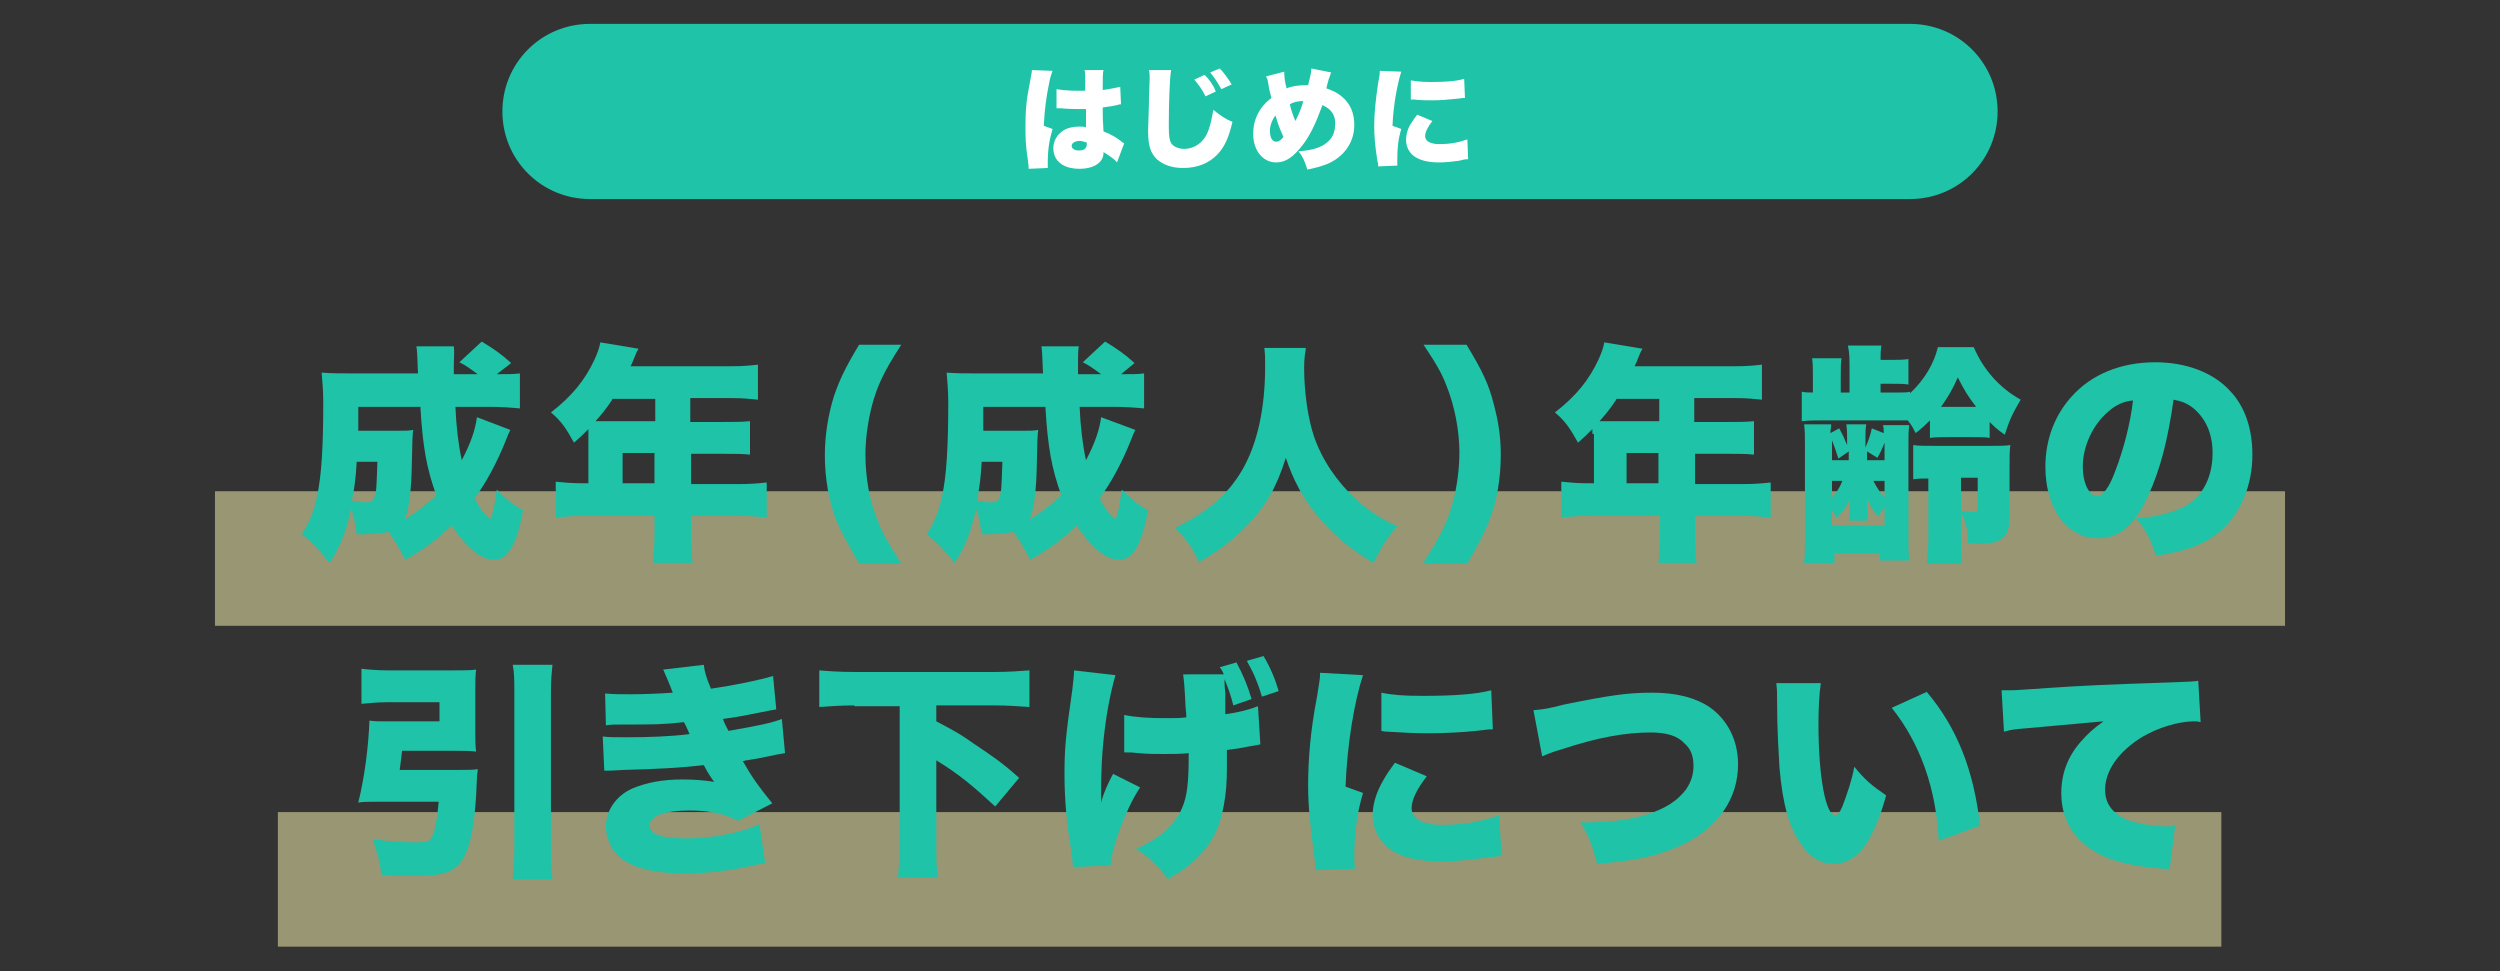 <?xml version="1.0" encoding="utf-8"?>
<!-- Generator: Adobe Illustrator 25.4.1, SVG Export Plug-In . SVG Version: 6.00 Build 0)  -->
<svg version="1.1" id="レイヤー_1" xmlns="http://www.w3.org/2000/svg" xmlns:xlink="http://www.w3.org/1999/xlink" x="0px"
	 y="0px" viewBox="0 0 314 122" style="enable-background:new 0 0 314 122;" xml:space="preserve">
<rect x="0" y="0" width="314" height="122" fill="#333333" stroke="none"/>
<style type="text/css">
	.st0{fill:#1EC3A8;}
	.st1{fill:#FFFFFF;}
	.st2{opacity:0.5;fill:#FFFBB5;}
</style>
<g>
	<g>
		<path class="st0" d="M239.9,25H74.1c-6.1,0-11-4.9-11-11l0,0c0-6.1,4.9-11,11-11h165.8c6.1,0,11,4.9,11,11l0,0
			C250.9,20.1,246,25,239.9,25z"/>
	</g>
	<g>
		<path class="st1" d="M132.2,8.9c-0.1,0.3-0.3,0.8-0.4,1.4c-0.4,1.9-0.6,3.5-0.7,5.5l1.1,0.4c-0.4,1.4-0.6,2.5-0.6,4.3
			c0,0.1,0,0.3,0,0.6l-2.4,0.1c0-0.3,0-0.3-0.1-1.1c-0.3-2-0.3-2.7-0.3-4.3c0-2,0.1-3.2,0.6-5.7c0.1-0.6,0.2-1,0.2-1.2
			c0,0,0,0,0-0.1L132.2,8.9z M132.7,11.2c0.6,0.1,1.6,0.2,2.6,0.2c0.3,0,0.5,0,1,0c0-0.8,0-0.8,0-1.8c0-0.3,0-0.6-0.1-0.8l2.4,0
			c-0.1,0.4-0.1,1.1-0.1,2.5c0.9-0.1,1.7-0.3,2.2-0.4l0.1,2.2c-0.2,0-0.2,0-0.5,0.1c-0.4,0.1-1.1,0.2-1.8,0.3c0,1.1,0,1.4,0.1,3
			c1,0.4,1.5,0.7,2.3,1.3c0.1,0.1,0.1,0.1,0.3,0.2l-0.9,2.4c-0.3-0.4-0.9-0.8-1.7-1.3c0,0.1,0,0.1,0,0.1c0,1.2-1.2,2-3,2
			c-2.1,0-3.3-1-3.3-2.6c0-0.8,0.4-1.6,1.1-2.1c0.5-0.4,1.3-0.6,2.2-0.6c0.3,0,0.5,0,0.8,0.1c0-0.4,0-0.5,0-1.1c0-0.5,0-0.7,0-1.2
			c-0.3,0-0.5,0-0.8,0c-0.4,0-1.2,0-2.4-0.1c-0.2,0-0.3,0-0.3,0c0,0-0.1,0-0.2,0L132.7,11.2z M136.5,17.9c-0.4-0.1-0.6-0.2-0.9-0.2
			c-0.6,0-1,0.3-1,0.6c0,0.4,0.4,0.6,0.9,0.6c0.7,0,1-0.3,1-0.8L136.5,17.9z"/>
		<path class="st1" d="M147.1,8.8c-0.2,0.9-0.3,4.6-0.3,7c0,1.4,0.1,1.8,0.3,2.2c0.3,0.4,0.9,0.7,1.6,0.7c1.4,0,2.6-0.9,3.1-2.4
			c0.3-0.8,0.4-1.5,0.6-2.5c1,0.8,1.6,1.2,2.4,1.5c-0.5,2.1-1,3.1-1.8,4c-1.1,1.2-2.6,1.8-4.4,1.8c-1.4,0-2.5-0.4-3.3-1.1
			c-0.8-0.8-1.1-1.7-1.1-3.6c0-0.4,0-0.4,0.1-3.2c0-1.4,0.1-2.8,0.1-3.3c0-0.4,0-0.7-0.1-1.1L147.1,8.8z M151.3,9.4
			c0.6,0.6,1.1,1.3,1.4,2.1l-1.3,0.6c-0.4-0.9-0.9-1.5-1.4-2.1L151.3,9.4z M153.2,8.6c0.5,0.5,1,1.2,1.5,2l-1.3,0.6
			c-0.5-0.9-0.9-1.5-1.4-2.1L153.2,8.6z"/>
		<path class="st1" d="M161.3,9c0,0.7,0.1,1.4,0.3,2.1c0.7-0.3,1.6-0.4,2.4-0.4c0.1,0,0.2,0,0.3,0c0.3-1.2,0.4-1.6,0.4-2.1l2.5,0.5
			c-0.1,0.1-0.1,0.4-0.3,0.8c-0.2,0.7-0.3,1.1-0.3,1.2c0.8,0.3,1.3,0.5,1.9,1c1.1,0.9,1.6,2.1,1.6,3.6c0,2.2-1.3,4-3.4,4.9
			c-0.8,0.3-1.5,0.5-2.5,0.7c-0.3-1-0.5-1.5-1.1-2.3c1.5-0.1,2.6-0.4,3.3-0.9c0.9-0.6,1.3-1.4,1.3-2.6c0-1.1-0.5-1.8-1.6-2.3
			c-0.8,2.2-1.5,3.7-2.4,4.9c-1.2,1.6-2.2,2.3-3.4,2.3c-1.7,0-2.9-1.5-2.9-3.6c0-1.8,0.8-3.4,2.3-4.5c-0.2-0.7-0.3-1-0.4-1.8
			c-0.1-0.5-0.1-0.6-0.3-0.9L161.3,9z M159.5,16.4c0,0.9,0.3,1.4,0.8,1.4c0.3,0,0.6-0.2,0.9-0.6c-0.4-0.9-0.7-1.6-1-2.7
			C159.8,15,159.5,15.8,159.5,16.4z M162.7,15.2c0.5-1,0.7-1.5,1-2.5c-0.7,0-1.2,0.1-1.7,0.4C162.2,13.9,162.4,14.5,162.7,15.2z"/>
		<path class="st1" d="M176,9c-0.5,1.6-1,4.2-1.1,6.8l1.1,0.4c-0.4,1.3-0.5,2.5-0.5,3.9c0,0.3,0,0.4,0,0.7l-2.4,0.1
			c0-0.3,0-0.4-0.1-0.7c-0.3-1.9-0.4-3.1-0.4-4.4c0-1.6,0.2-3.4,0.5-5.4c0.2-1,0.2-1.1,0.2-1.5L176,9z M179.9,15.2
			c-0.6,0.8-0.9,1.4-0.9,1.9c0,0.6,0.6,1,1.8,1c1.3,0,2.4-0.2,3.5-0.6l0.1,2.5c-0.4,0-0.4,0-1.2,0.2c-0.8,0.1-1.6,0.2-2.4,0.2
			c-1.3,0-2.2-0.2-2.9-0.6c-0.8-0.4-1.3-1.3-1.3-2.2c0-0.7,0.2-1.5,0.7-2.2c0.2-0.3,0.3-0.5,0.7-1L179.9,15.2z M177.2,10.1
			c0.7,0.1,1.4,0.2,2.5,0.2c1.9,0,3.2-0.1,4.2-0.4l0.1,2.4c-0.1,0-0.3,0-1,0.1c-1,0.1-2,0.2-3,0.2c-0.9,0-1.6,0-2.4-0.1
			c-0.1,0-0.2,0-0.4,0L177.2,10.1z"/>
	</g>
	<g>
		<rect x="27" y="61.7" class="st2" width="260" height="16.9"/>
		<rect x="34.9" y="102" class="st2" width="244.1" height="16.9"/>
		<g>
			<path class="st0" d="M64.1,54c-0.2,0.4-0.3,0.6-0.6,1.4c-1,2.5-2.4,5.2-3.9,7.2c0.8,1.4,1.2,2,2,2.6c0.4-0.9,0.5-1.7,0.8-3.7
				c1.2,1.2,1.9,1.8,3.3,2.6c-0.8,4.3-1.9,6.2-3.6,6.2c-1.7,0-3.4-1.4-5.4-4.3c-1.7,1.7-3.3,2.9-5.8,4.3c-0.8-1.5-1.2-2.2-2.1-3.5
				c-0.9,0.2-2,0.3-3,0.3c-0.3,0-0.6,0-1,0c-0.2-1.3-0.3-2.1-0.7-3.2c-0.6,2.8-1.4,4.9-2.7,6.8c-1.4-1.7-2.1-2.5-3.5-3.6
				c1-1.6,1.5-2.8,1.9-4.7c0.6-2.6,0.8-6.5,0.8-11.8c0-1.4-0.1-2.7-0.2-3.8c1.2,0.1,2.4,0.1,3.9,0.1h8.2c-0.1-2.4-0.1-2.8-0.2-3.4
				h4.7C57.1,44.1,57,45,57,45.7V47H60c-1.1-0.8-1.5-1.1-2.3-1.5l2.8-2.6c1.5,0.9,2.5,1.6,3.7,2.7L62.4,47c1.5,0,2.1,0,2.9-0.1v4.4
				c-1-0.1-2.4-0.2-3.8-0.2h-4.3c0.1,2.5,0.4,4.9,0.8,6.7c1.1-2.1,1.7-3.8,1.9-5.4L64.1,54z M44.8,58c-0.1,2-0.3,3.4-0.6,4.9
				c0.9,0.1,1.3,0.2,1.7,0.2c0.7,0,0.9-0.1,1.1-0.6c0.3-0.6,0.3-1.7,0.4-4.5H44.8z M50,54.1c1,0,1.3,0,1.9-0.1
				c-0.1,0.8-0.1,0.8-0.2,5.3c-0.1,2.9-0.4,4.9-0.9,6c1.5-1,2.9-2,4-3.1c-1.2-3.3-1.7-6-2-11.1H45c0,1.6,0,2.1,0,3H50z"/>
			<path class="st0" d="M73.9,54.5c0-0.2,0-0.3,0-0.6c-0.7,0.7-1,1-1.8,1.7c-1-1.8-1.6-2.7-2.9-3.8c2.7-2.1,4.3-4.1,5.5-6.7
				c0.4-0.9,0.6-1.5,0.7-2.1l4.8,0.8c-0.3,0.5-0.3,0.6-0.6,1.3c-0.1,0.3-0.2,0.5-0.4,0.9h12.7c1.5,0,2.4-0.1,3.3-0.2v4.4
				c-1-0.1-1.9-0.2-3.3-0.2h-5.2V53h4.1c1.5,0,2.4,0,3.4-0.1v4.2c-1-0.1-1.8-0.1-3.2-0.1h-4.2v3.8h6.1c1.4,0,2.5-0.1,3.4-0.2V65
				c-1-0.1-2-0.2-3.4-0.2h-6.1v2.4c0,1.7,0,2.5,0.2,3.5H82c0.1-0.9,0.2-1.9,0.2-3.6v-2.3h-9c-1.4,0-2.5,0.1-3.4,0.2v-4.5
				c1,0.1,2,0.2,3.4,0.2h0.7V54.5z M76.9,50.2c-0.8,1.2-1.3,1.8-2.1,2.7c0.4,0,0.6,0,1.1,0h6.4v-2.8H76.9z M82.2,60.7v-3.8h-4v3.8
				H82.2z"/>
			<path class="st0" d="M107.9,70.8c-1.7-3-2.3-4.1-2.8-5.3c-1-2.4-1.5-5.5-1.5-8.3c0-2.5,0.4-5,1.1-7.3c0.7-2.1,1.4-3.6,3.2-6.6
				h5.3c-2.2,3.4-3,5.1-3.7,7.7c-0.5,2-0.8,4.1-0.8,6.1c0,2.8,0.5,5.8,1.5,8.2c0.6,1.6,1.3,2.8,3,5.5H107.9z"/>
			<path class="st0" d="M142.6,54c-0.2,0.4-0.3,0.6-0.6,1.4c-1,2.5-2.4,5.2-3.9,7.2c0.8,1.4,1.2,2,2,2.6c0.4-0.9,0.5-1.7,0.8-3.7
				c1.2,1.2,1.9,1.8,3.3,2.6c-0.8,4.3-1.9,6.2-3.6,6.2c-1.7,0-3.4-1.4-5.4-4.3c-1.7,1.7-3.3,2.9-5.8,4.3c-0.8-1.5-1.2-2.2-2.1-3.5
				c-0.9,0.2-2,0.3-3,0.3c-0.3,0-0.6,0-1,0c-0.2-1.3-0.3-2.1-0.7-3.2c-0.6,2.8-1.4,4.9-2.7,6.8c-1.4-1.7-2.1-2.5-3.5-3.6
				c1-1.6,1.5-2.8,1.9-4.7c0.6-2.6,0.8-6.5,0.8-11.8c0-1.4-0.1-2.7-0.2-3.8c1.2,0.1,2.4,0.1,3.9,0.1h8.2c-0.1-2.4-0.1-2.8-0.2-3.4
				h4.7c-0.1,0.5-0.1,1.4-0.1,2.1V47h2.9c-1.1-0.8-1.5-1.1-2.3-1.5l2.8-2.6c1.5,0.9,2.5,1.6,3.7,2.7l-1.7,1.4c1.5,0,2.1,0,2.9-0.1
				v4.4c-1-0.1-2.4-0.2-3.8-0.2h-4.3c0.1,2.5,0.4,4.9,0.8,6.7c1.1-2.1,1.7-3.8,1.9-5.4L142.6,54z M123.3,58c-0.1,2-0.3,3.4-0.6,4.9
				c0.9,0.1,1.3,0.2,1.7,0.2c0.7,0,0.9-0.1,1.1-0.6c0.3-0.6,0.3-1.7,0.4-4.5H123.3z M128.5,54.1c1,0,1.3,0,1.9-0.1
				c-0.1,0.8-0.1,0.8-0.2,5.3c-0.1,2.9-0.4,4.9-0.9,6c1.5-1,2.9-2,4-3.1c-1.2-3.3-1.7-6-2-11.1h-7.8c0,1.6,0,2.1,0,3H128.5z"/>
			<path class="st0" d="M164,43.9c-0.1,0.5-0.2,1.3-0.2,2.3c0,3.1,0.5,6.4,1.2,8.5c1,3,2.9,5.8,5.4,8.1c1.6,1.4,2.9,2.3,5.1,3.3
				c-1.4,1.6-1.9,2.5-3,4.6c-3.2-1.9-5.2-3.7-7.1-6c-1.7-2.1-2.9-4.2-3.9-7.2c-1.2,3.8-2.5,6-4.7,8.3c-1.8,1.9-3.7,3.4-6.2,4.8
				c-0.9-1.9-1.4-2.6-3-4.3c4.3-2.1,6.7-4.3,8.5-7.4c1.8-3.2,2.8-7.5,2.8-12.9c0-1,0-1.5-0.1-2.3H164z"/>
			<path class="st0" d="M178.7,70.8c2.4-3.7,3.1-5.3,3.8-7.8c0.5-1.9,0.8-4.1,0.8-6.2c0-2.7-0.6-5.8-1.6-8.3
				c-0.6-1.6-1.3-2.8-2.9-5.2h5.4c2,3.3,2.8,5,3.4,7.4c0.6,2.2,0.9,4.2,0.9,6.4c0,3-0.5,6-1.5,8.4c-0.5,1.3-1,2.3-2.7,5.3H178.7z"/>
			<path class="st0" d="M200,54.5c0-0.2,0-0.3,0-0.6c-0.7,0.7-1,1-1.8,1.7c-1-1.8-1.6-2.7-2.9-3.8c2.7-2.1,4.3-4.1,5.5-6.7
				c0.4-0.9,0.6-1.5,0.7-2.1l4.8,0.8c-0.3,0.5-0.3,0.6-0.6,1.3c-0.1,0.3-0.2,0.5-0.4,0.9H218c1.5,0,2.4-0.1,3.3-0.2v4.4
				c-1-0.1-1.9-0.2-3.3-0.2h-5.2V53h4.1c1.5,0,2.4,0,3.4-0.1v4.2c-1-0.1-1.8-0.1-3.2-0.1h-4.2v3.8h6.1c1.4,0,2.5-0.1,3.4-0.2V65
				c-1-0.1-2-0.2-3.4-0.2h-6.1v2.4c0,1.7,0,2.5,0.2,3.5h-4.8c0.1-0.9,0.2-1.9,0.2-3.6v-2.3h-9c-1.4,0-2.5,0.1-3.4,0.2v-4.5
				c1,0.1,2,0.2,3.4,0.2h0.7V54.5z M203,50.2c-0.8,1.2-1.3,1.8-2.1,2.7c0.4,0,0.6,0,1.1,0h6.4v-2.8H203z M208.3,60.7v-3.8h-4v3.8
				H208.3z"/>
			<path class="st0" d="M238.4,49.3c0.8,0,1.1,0,1.5-0.1v0.2c1.8-1.7,3-3.7,3.5-5.8h4.5c1.2,2.8,3.2,5.1,5.9,6.6
				c-1,1.7-1.4,2.5-2,4.4c-1-0.7-1.3-1-1.9-1.6v2c-0.6-0.1-0.9-0.1-2.4-0.1h-2.6c-1.2,0-1.7,0-2.5,0.1v-2.2
				c-0.6,0.6-0.9,0.9-1.8,1.6c-0.4-0.8-0.5-1-1-1.6c-0.6,0-0.8,0-1.2,0h-8.7c-1.6,0-2.4,0-3.4,0.1v-3.7c0.5,0.1,0.8,0.1,1.4,0.1
				v-1.8c0-1.3,0-1.8-0.1-2.5h3.7c-0.1,0.6-0.1,1-0.1,2.5v1.8h1.1v-2.7c0-1.6,0-2.2-0.2-3.2h4.2c-0.1,0.7-0.1,1-0.1,1.8h1.3
				c1,0,1.4,0,2.2-0.1v3.2c-0.6-0.1-1.1-0.1-2.3-0.1h-1.2v1.1H238.4z M236.6,54.4c0-0.5,0-0.6-0.1-1h3.3c-0.1,0.7-0.1,1.5-0.1,2.6
				v11.4c0,1.7,0,2.1,0.1,3h-3.7v-0.9h-5.7v1.2h-3.8c0.1-1,0.1-1.7,0.1-3.3V56.2c0-1.4,0-2.1-0.1-2.9h3.4c0,0.4-0.1,0.6-0.1,1.1
				l1.1-0.6c0.5,0.9,0.7,1.4,1,2.1v-0.4c0-0.9,0-1.5-0.1-2.2h2.5c-0.1,0.5-0.1,1.2-0.1,2.2v0.7c0.4-0.9,0.6-1.5,0.8-2.4L236.6,54.4z
				 M232.2,57.8v-1.1l-1.3,0.9c-0.3-1-0.5-1.5-0.8-2.3v2.5H232.2z M230.1,62.5c0.6-0.7,1-1.3,1.3-2.1h-1.3V62.5z M230.1,66h6.6v-2.3
				c-0.6,0.8-0.6,0.8-0.8,1.2c-0.7-0.8-1-1.4-1.4-2.3c0,0.2,0,0.4,0,0.5c0,0.3,0,0.7,0,1v0.4c0,0.4,0,0.6,0.1,0.9h-2.4
				c0.1-0.3,0.1-0.5,0.1-1v-0.3c0-0.4,0-0.4,0-0.5c0-0.2,0-0.2,0-0.4c0-0.2,0-0.3,0-0.5c-0.4,1-0.8,1.5-1.6,2.4
				c-0.3-0.5-0.3-0.6-0.6-1V66z M236.7,55.6c-0.4,1-0.5,1.2-0.9,1.9l-1.3-0.8v1.1h2.2V55.6z M236.7,60.4h-1.4
				c0.4,0.8,0.8,1.4,1.4,2.1V60.4z M246.3,67.5c0,1.7,0,2.3,0.1,3.3H242c0.1-1,0.2-1.5,0.2-3.3v-7.4c-0.8,0-1.3,0-1.9,0.1v-4.3
				c0.7,0.1,1.3,0.1,2.8,0.1h6.8c1.2,0,2,0,2.6-0.1c-0.1,0.7-0.1,1.5-0.1,3v6c0,2.5-0.9,3.4-3.8,3.4c-0.3,0-0.7,0-1.4-0.1
				c-0.1-1.8-0.3-2.7-0.9-3.9V67.5z M247.5,51.1c0.1,0,0.1,0,0.7,0c-1-1.3-1.5-2.1-2.3-3.7c-0.7,1.6-1.2,2.4-2.1,3.7
				c0.4,0,0.6,0,1.1,0H247.5z M246.3,64.2c0.7,0.1,1,0.1,1.5,0.1c0.4,0,0.6-0.1,0.6-0.5v-3.8h-2.1V64.2z"/>
			<path class="st0" d="M269.8,62.3c-1.7,3.7-3.6,5.3-6.3,5.3c-3.9,0-6.6-3.7-6.6-9c0-3.4,1.2-6.5,3.3-8.8c2.5-2.8,6.2-4.3,10.5-4.3
				c3.9,0,7.3,1.3,9.4,3.6c1.9,2,2.8,4.8,2.8,8c0,3.8-1.4,7.2-3.8,9.4c-2,1.8-4.3,2.7-8.3,3.3c-0.7-2.1-1.2-3.1-2.5-4.7
				c2.7-0.2,4.5-0.7,6.1-1.5c2.2-1.2,3.5-3.6,3.5-6.7c0-2.5-0.9-4.4-2.5-5.7c-0.8-0.6-1.4-0.8-2.4-1
				C272.3,55.1,271.4,58.8,269.8,62.3z M264.8,51.7c-1.9,1.6-3.2,4.3-3.2,6.9c0,2.1,0.8,3.7,1.8,3.7c0.7,0,1.5-1,2.3-3.2
				c1-2.6,1.9-6,2.2-8.8C266.8,50.4,265.8,50.8,264.8,51.7z"/>
			<path class="st0" d="M57.8,96.7c1.1,0,1.7,0,2.2-0.1c0,0.5-0.1,0.6-0.1,1.2c-0.2,6.3-1,9.6-2.4,10.9c-1,1-2.4,1.3-5.4,1.3
				c-1.2,0-2.4,0-4.2-0.1c-0.2-1.8-0.5-2.8-1.1-4.5c2.3,0.3,4,0.4,5.5,0.4c1.2,0,1.6-0.1,1.9-0.6c0.4-0.7,0.7-2.2,0.9-4.5h-8
				c-0.8,0-1.5,0-2.1,0.1c0.8-3.2,1.3-7.2,1.4-10.3c0.6,0.1,1.1,0.1,2,0.1h6.8v-2.4h-6.5c-1.2,0-2.2,0.1-3.3,0.2v-4.4
				c0.9,0.1,2.1,0.2,3.4,0.2h7.9c1.4,0,2.4,0,3.1-0.1c-0.1,0.8-0.1,1.4-0.1,2.5V92c0,1,0,1.6,0.1,2.4c-0.8-0.1-1.6-0.1-2.7-0.1h-6.6
				c-0.1,0.8-0.1,1-0.3,2.4H57.8z M69.4,83.4c-0.1,1.1-0.2,1.8-0.2,3.6v19.3c0,2.1,0,2.9,0.2,4.1h-5c0.1-1.3,0.2-2,0.2-4.1V87.1
				c0-1.9,0-2.5-0.2-3.6H69.4z"/>
			<path class="st0" d="M76,87.1c1,0.1,2,0.1,3.3,0.1c1.6,0,3.9-0.1,5.2-0.2c-0.6-1.6-1-2.4-1.2-2.9l5.1-0.6c0.1,0.9,0.3,1.6,0.9,3
				c2.8-0.4,6.2-1.1,7.8-1.6l0.4,4.2c-0.6,0.1-0.6,0.1-2.1,0.4c-1.7,0.3-1.7,0.4-4.6,0.8c0.2,0.6,0.6,1.3,0.7,1.5
				c4-0.7,5.4-1,6.7-1.5l0.4,4.3c-0.7,0.1-0.7,0.1-3.6,0.7c0,0-1.4,0.2-1.7,0.3c1.2,2.1,2,3.2,3.7,5.3l-4.3,2.2
				c-1.7-0.9-3.6-1.3-6.1-1.3c-3.2,0-5,0.7-5,1.9c0,1.1,1.5,1.6,4.6,1.6c3.3,0,6.9-0.7,9.2-1.8l0.7,4.9c-0.6,0.1-0.6,0.1-2,0.4
				c-2.7,0.6-5.4,0.9-8.1,0.9c-4.4,0-7.4-0.9-8.8-2.7c-0.7-0.9-1.1-2.1-1.1-3.2c0-2,1.3-3.9,3.4-4.8c1.7-0.7,3.7-1.1,6.2-1.1
				c1.5,0,2.7,0.1,4,0.3c-0.3-0.4-0.8-1.1-1.3-2.1c-2.5,0.3-5.8,0.5-10,0.6c-1.7,0.1-1.8,0.1-2.5,0.1l-0.2-4.3
				c0.8,0.1,1.4,0.1,3,0.1c2.8,0,5.6-0.1,7.9-0.4c-0.1-0.2-0.3-0.8-0.7-1.5c-2.5,0.3-3.9,0.3-7.6,0.3c-1.3,0-1.5,0-2.2,0.1L76,87.1z
				"/>
			<path class="st0" d="M107.3,88.6c-1.6,0-3,0.1-4.4,0.2v-4.6c1.2,0.1,2.7,0.2,4.4,0.2h17.6c1.6,0,3.1-0.1,4.4-0.2v4.6
				c-1.4-0.1-2.8-0.2-4.4-0.2h-7.3v2c2.5,1.3,3.3,1.8,4.7,2.8c2.4,1.6,3.7,2.5,5.7,4.3l-3,3.6c-2.7-2.5-4.6-4.1-7.4-5.8v10.2
				c0,2.1,0,3.2,0.2,4.5h-5c0.1-1.4,0.2-2.4,0.2-4.5v-17H107.3z"/>
			<path class="st0" d="M140.1,84.8c-0.7,2.5-1.2,5.2-1.5,8.2c-0.2,1.9-0.3,3.8-0.3,6.7c0,0.1,0,0.1,0,1.1c0.3-1.2,0.9-2.5,1.5-3.6
				l3.4,1.7c-1.8,2.7-3.6,7.6-3.7,9.8l-4.7,0.2c-0.1-0.4-0.1-0.6-0.1-0.9c0-0.1-0.1-0.4-0.1-0.8l-0.1-0.7c-0.5-2.7-0.8-6.1-0.8-9.2
				c0-3.2,0.1-4.5,1-10.8c0.1-1.1,0.2-1.6,0.2-2.3L140.1,84.8z M153.7,84.7c-0.1-0.3-0.2-0.5-0.5-0.9l2.1-0.6
				c0.8,1.5,1.4,2.9,1.9,4.6l-2.3,0.8c-0.2-0.9-0.6-2.1-1.1-3.3c0,0.2,0,0.3,0,0.4c0,0.3,0,0.3,0.1,1.4c0,0.1,0,0.6,0,1.3
				c0,0.2,0,0.7,0,1.3c1.6-0.2,3.1-0.6,4.1-1l0.3,4.8c-0.5,0.1-0.6,0.1-1.7,0.3c-1,0.2-1,0.2-2.5,0.4c0,2,0,2,0,2.3
				c0,1.6-0.1,3.2-0.4,4.7c-0.5,2.8-1.5,4.8-3.5,6.7c-0.9,0.9-1.8,1.5-3.5,2.5c-1.2-1.6-2.5-2.8-4-3.8c3-1.3,4.9-3,5.8-5.2
				c0.6-1.4,0.8-3.1,0.8-6.5c0-0.1,0-0.2,0-0.3c-1.1,0.1-1.9,0.1-3.1,0.1c-1.1,0-2.1,0-3.1-0.1c-0.9-0.1-1-0.1-1.9-0.1l0-4.7
				c1.5,0.3,3.1,0.4,5.2,0.4c1.1,0,1.8,0,2.6-0.1c0-0.6-0.1-1.2-0.1-1.4c-0.1-2.3-0.2-3.3-0.3-4L153.7,84.7z M158.5,87.5
				c-0.5-1.7-1-2.9-1.9-4.5l2.1-0.6c0.9,1.5,1.5,3,1.9,4.4L158.5,87.5z"/>
			<path class="st0" d="M171.2,84.8c-1.1,3.3-2,8.7-2.2,14l2.2,0.8c-0.8,2.6-1.1,5.2-1.1,8.1c0,0.5,0,0.8,0.1,1.4l-5,0.2
				c0-0.5,0-0.8-0.1-1.5c-0.5-3.9-0.8-6.4-0.8-9.1c0-3.3,0.3-7,1.1-11.1c0.3-2,0.4-2.2,0.4-3.1L171.2,84.8z M179.2,97.5
				c-1.3,1.7-1.9,3-1.9,4c0,1.3,1.3,2.1,3.8,2.1c2.6,0,5-0.4,7.2-1.2l0.3,5.1c-0.8,0.1-0.8,0.1-2.5,0.3c-1.6,0.2-3.4,0.4-5,0.4
				c-2.7,0-4.5-0.4-6-1.2c-1.6-0.9-2.7-2.7-2.7-4.6c0-1.4,0.5-3,1.4-4.5c0.4-0.7,0.6-1,1.4-2.1L179.2,97.5z M173.5,87
				c1.4,0.3,2.9,0.4,5.2,0.4c3.9,0,6.7-0.2,8.6-0.7l0.2,4.9c-0.3,0-0.6,0-2.1,0.2c-2,0.2-4.1,0.3-6.1,0.3c-1.8,0-3.2-0.1-5-0.2
				c-0.2,0-0.4,0-0.8-0.1L173.5,87z"/>
			<path class="st0" d="M192.6,89.2c1.2-0.1,1.9-0.2,3.8-0.7c5.9-1.2,8.1-1.5,11.1-1.5c3,0,5.4,0.6,7.2,1.8c2.3,1.6,3.6,4.2,3.6,7.2
				c0,4.3-2.5,7.9-6.8,10c-2.9,1.4-5.8,2.1-10.9,2.5c-0.7-2.6-0.9-3.2-2.1-5.2c3.6,0,6.1-0.3,8.3-1c2.3-0.7,3.9-1.7,5-3.2
				c0.6-0.9,0.9-1.8,0.9-2.9c0-1.2-0.3-2.1-1.1-2.8c-0.9-1-2.3-1.4-4.3-1.4c-3.1,0-6.6,0.6-11.1,2.1c-1.1,0.3-1.8,0.6-2.5,0.9
				L192.6,89.2z"/>
			<path class="st0" d="M228.7,85.8c-0.2,1.3-0.3,3.1-0.3,5.2c0,6.5,0.9,11.4,2.1,11.4c0.3,0,0.6-0.4,0.9-1.1c0.6-1.6,1.2-3.3,1.5-5
				c1.3,1.6,2.1,2.3,4,3.6c-0.6,2.2-1.3,4-2.2,5.6c-1.1,1.9-2.6,3-4.4,3c-1.6,0-3-0.8-4.1-2.5c-1.5-2.1-2.3-5-2.7-9.6
				c-0.1-2-0.3-4.5-0.3-8.5c0-1,0-1.3-0.1-2.1H228.7z M242,86.9c3.8,4.5,5.9,9.8,6.7,16.8l-5.2,1.9c-0.3-6.5-2.3-12.2-5.9-16.7
				L242,86.9z"/>
			<path class="st0" d="M251.4,86.7c0.5,0,0.9,0,1.1,0c0.8,0,1.8-0.1,4.9-0.3c4.5-0.3,6.6-0.4,15.5-0.7c2.4-0.1,2.7-0.1,3.2-0.2
				l0.3,5.2c-0.4-0.1-0.5-0.1-0.8-0.1c-2,0-4.6,0.8-6.6,2c-2.9,1.8-4.6,4.2-4.6,6.6c0,1.6,0.8,2.8,2.4,3.6c1.2,0.6,3.6,1,5.5,1
				c0.3,0,0.5,0,0.9-0.1l-0.7,5.5c-0.4-0.1-0.6-0.1-1.1-0.1c-3.3-0.3-5.5-0.8-7.3-1.6c-3.4-1.6-5.2-4.3-5.2-7.9
				c0-2.4,0.8-4.6,2.5-6.5c0.8-0.9,1.4-1.5,2.8-2.5l-10,0.9c-1.1,0.1-1.4,0.1-2.5,0.4L251.4,86.7z"/>
		</g>
	</g>
</g>
</svg>
